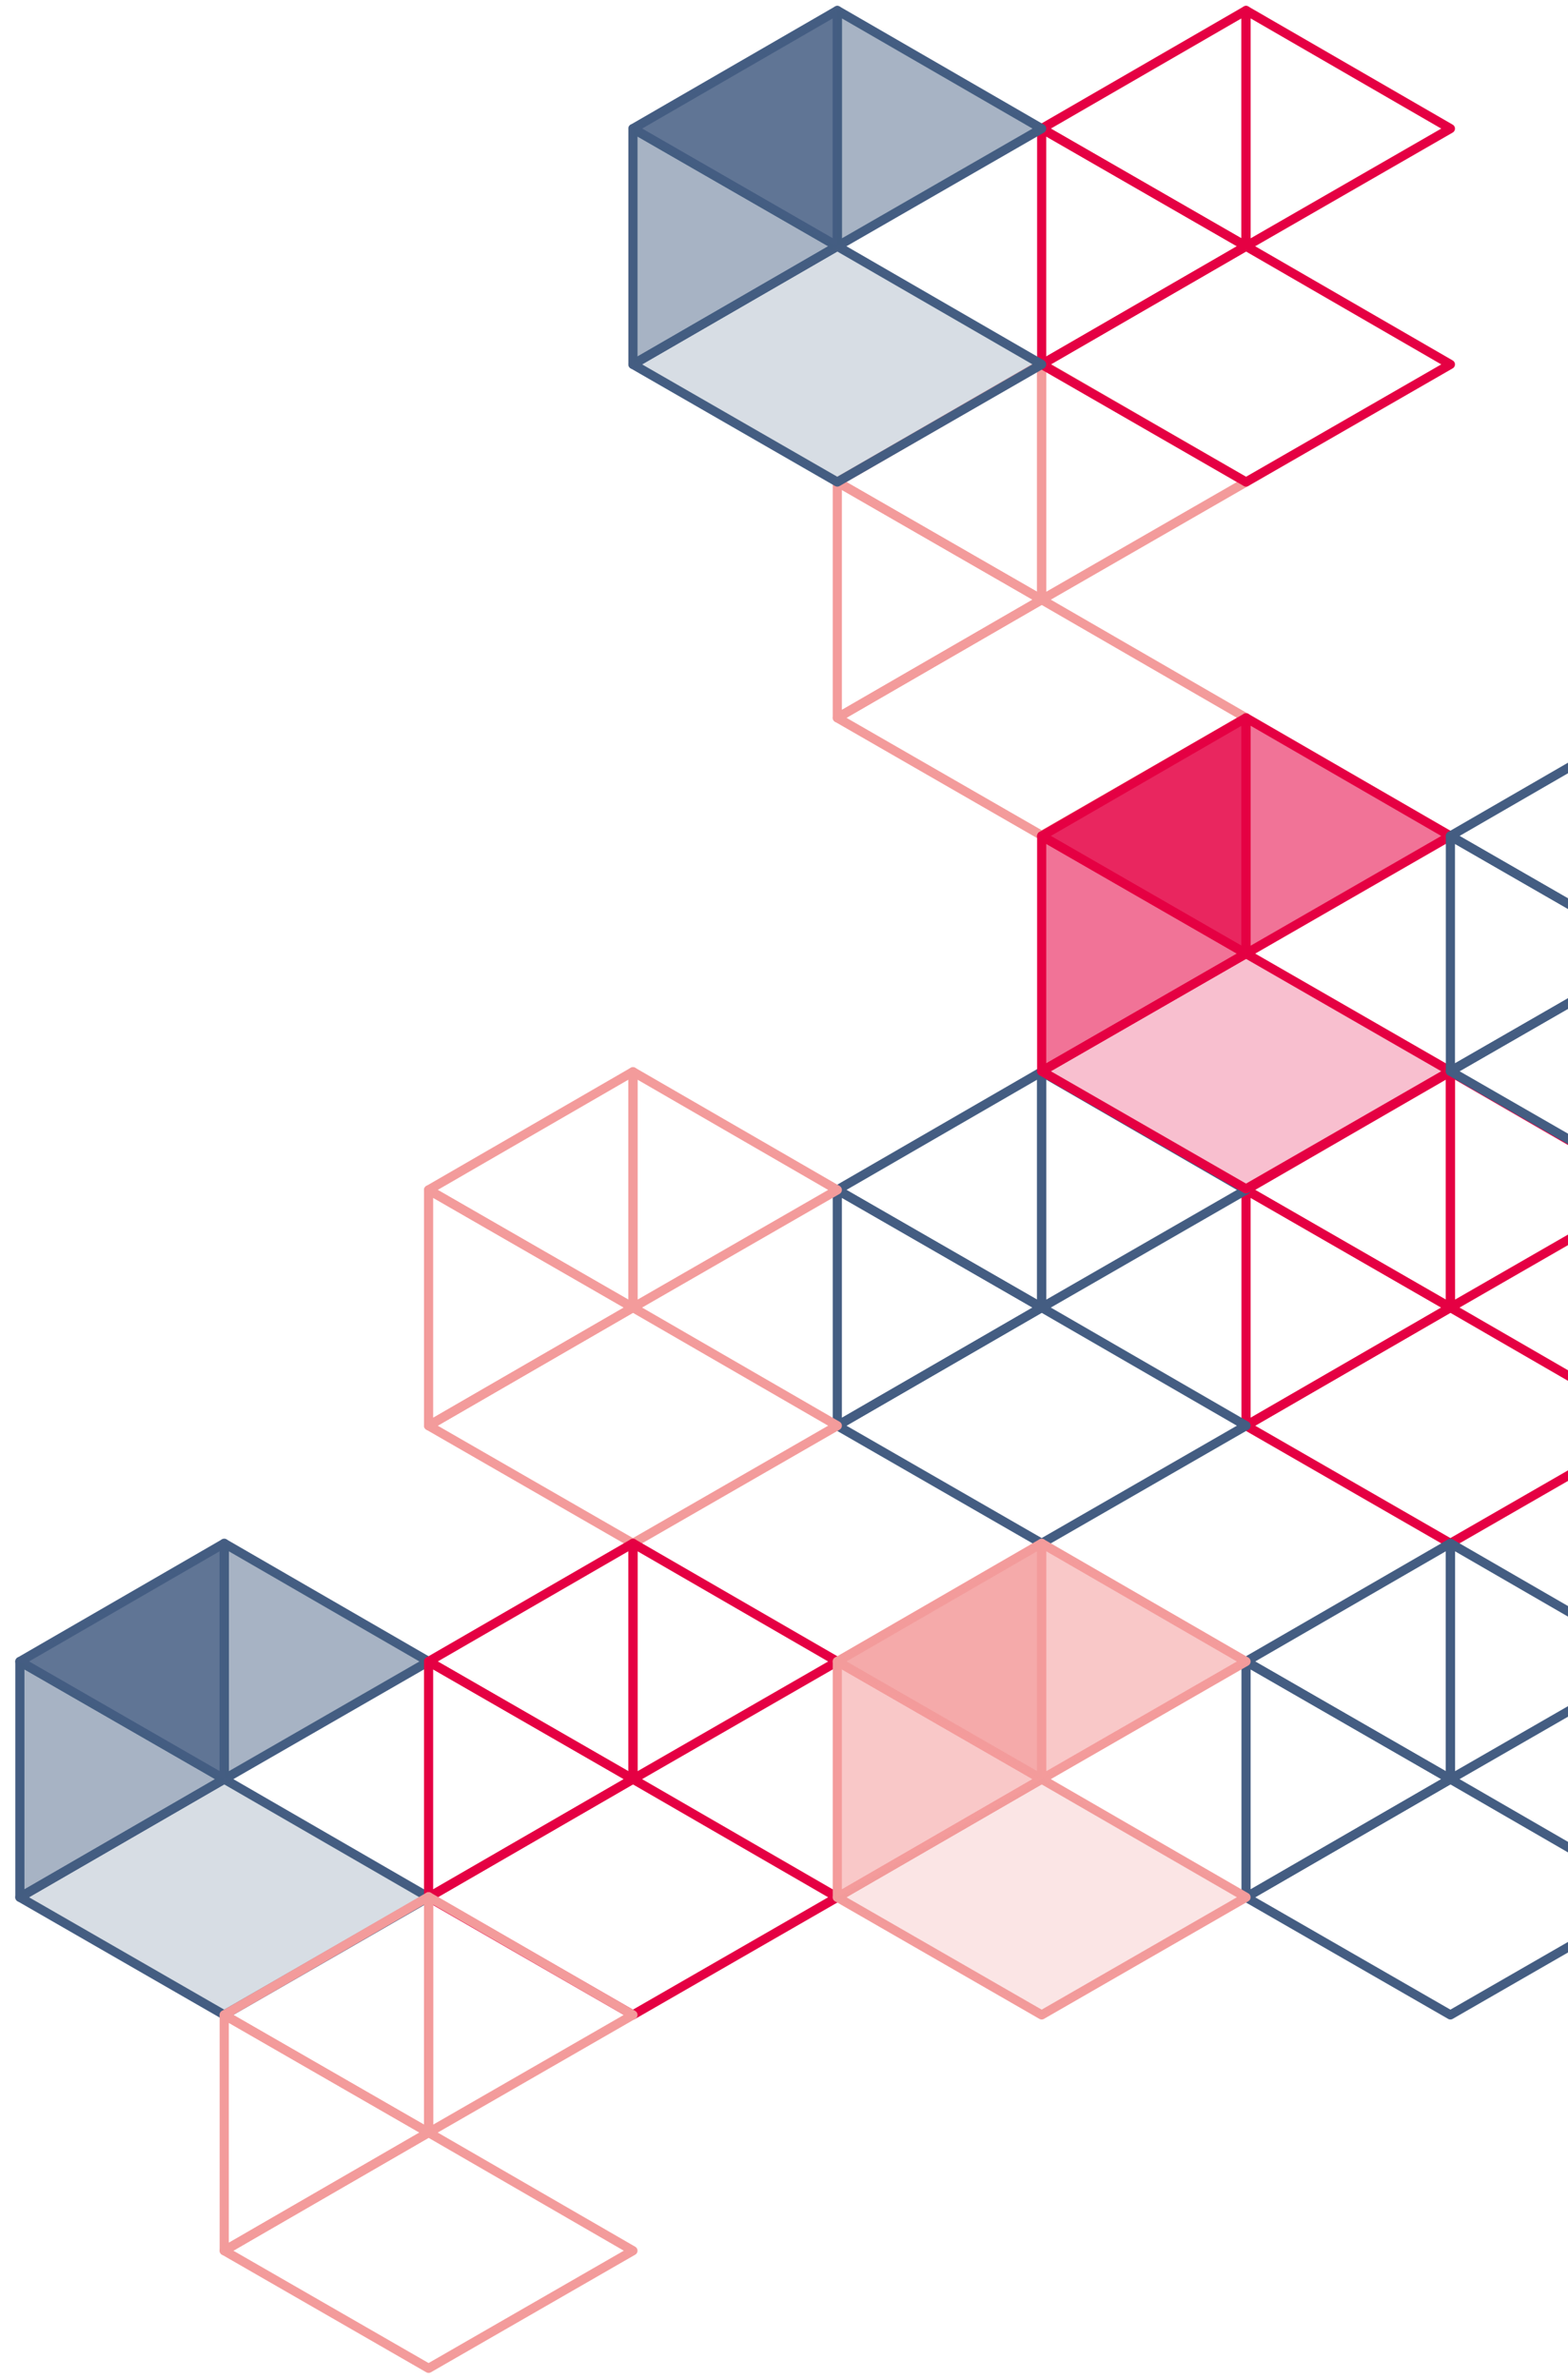 <?xml version="1.0" encoding="utf-8"?>
<!-- Generator: Adobe Illustrator 26.3.1, SVG Export Plug-In . SVG Version: 6.00 Build 0)  -->
<svg version="1.1" id="Ebene_1" xmlns="http://www.w3.org/2000/svg" xmlns:xlink="http://www.w3.org/1999/xlink" x="0px" y="0px"
	 viewBox="0 0 300 455" style="enable-background:new 0 0 300 455;" xml:space="preserve">
<style type="text/css">
	.st0{fill:none;stroke:#E50043;stroke-width:1.75;stroke-linecap:round;stroke-linejoin:round;stroke-miterlimit:10;}
	.st1{fill:none;stroke:#445D82;stroke-width:1.75;stroke-linecap:round;stroke-linejoin:round;stroke-miterlimit:10;}
	.st2{fill:none;stroke:#F39B9B;stroke-width:1.75;stroke-linecap:round;stroke-linejoin:round;stroke-miterlimit:10;}
	.st3{opacity:0.25;fill:#E50043;enable-background:new    ;}
	.st4{opacity:0.55;fill:#E50043;enable-background:new    ;}
	.st5{opacity:0.85;fill:#E50043;enable-background:new    ;}
	.st6{opacity:0.85;}
	.st7{opacity:0.25;fill:#445D82;enable-background:new    ;}
	.st8{opacity:0.55;fill:#445D82;enable-background:new    ;}
	.st9{fill:#445D82;}
	.st10{opacity:0.25;fill:#F39B9B;enable-background:new    ;}
	.st11{opacity:0.55;fill:#F39B9B;enable-background:new    ;}
	.st12{opacity:0.85;fill:#F39B9B;enable-background:new    ;}
</style>
<g>
	<polygon class="st0" points="277.5,295.2 238.4,272.7 277.5,250.1 316.6,272.7 	"/>
	<polygon class="st0" points="277.5,205 316.6,227.6 277.5,250.1 	"/>
	<polygon class="st0" points="238.4,227.6 277.5,250.1 238.4,272.7 	"/>
	<polygon class="st0" points="277.5,205 238.4,227.6 277.5,250.1 	"/>
</g>
<g>
	<polygon class="st1" points="199.3,295.2 160.2,272.7 199.3,250.1 238.4,272.7 	"/>
	<polygon class="st1" points="199.3,205 238.4,227.6 199.3,250.1 	"/>
	<polygon class="st1" points="160.2,227.6 199.3,250.1 160.2,272.7 	"/>
	<polygon class="st1" points="199.3,205 160.2,227.6 199.3,250.1 	"/>
</g>
<g>
	<polygon class="st1" points="277.5,385.4 238.4,362.9 277.5,340.3 316.6,362.9 	"/>
	<polygon class="st1" points="277.5,295.2 316.6,317.8 277.5,340.3 	"/>
	<polygon class="st1" points="238.4,317.8 277.5,340.3 238.4,362.9 	"/>
	<polygon class="st1" points="277.5,295.2 238.4,317.8 277.5,340.3 	"/>
</g>
<g>
	<polygon class="st2" points="121.1,295.2 82,272.7 121.1,250.1 160.2,272.7 	"/>
	<polygon class="st2" points="121.1,205 160.2,227.6 121.1,250.1 	"/>
	<polygon class="st2" points="82,227.6 121.1,250.1 82,272.7 	"/>
	<polygon class="st2" points="121.1,205 82,227.6 121.1,250.1 	"/>
</g>
<g>
	<polygon class="st2" points="199.3,159.8 160.2,137.3 199.3,114.7 238.4,137.3 	"/>
	<polygon class="st2" points="199.3,69.6 238.4,92.2 199.3,114.7 	"/>
	<polygon class="st2" points="160.2,92.2 199.3,114.7 160.2,137.3 	"/>
	<polygon class="st2" points="199.3,69.6 160.2,92.2 199.3,114.7 	"/>
</g>
<g>
	<polygon class="st0" points="238.4,227.4 199.3,204.9 238.4,182.4 277.5,204.9 	"/>
	<polygon class="st0" points="238.4,137.3 277.5,159.9 238.4,182.4 	"/>
	<polygon class="st0" points="199.3,159.9 238.4,182.4 199.3,204.9 	"/>
	<polygon class="st0" points="238.4,137.3 199.3,159.9 238.4,182.4 	"/>
	<g>
		<polygon class="st3" points="238.4,227.4 199.3,204.9 238.4,182.4 277.5,204.9 		"/>
		<polygon class="st4" points="238.4,137.3 277.5,159.9 238.4,182.4 		"/>
		<polygon class="st4" points="199.3,159.9 238.4,182.4 199.3,204.9 		"/>
		<polygon class="st5" points="238.4,137.3 199.3,159.9 238.4,182.4 		"/>
	</g>
</g>
<g>
	<polygon class="st0" points="238.4,92.2 199.3,69.7 238.4,47.1 277.5,69.7 	"/>
	<polygon class="st0" points="238.4,2 277.5,24.6 238.4,47.1 	"/>
	<polygon class="st0" points="199.3,24.6 238.4,47.1 199.3,69.7 	"/>
	<polygon class="st0" points="238.4,2 199.3,24.6 238.4,47.1 	"/>
</g>
<g>
	<polygon class="st1" points="160.2,92.2 121.1,69.7 160.2,47.1 199.3,69.7 	"/>
	<polygon class="st1" points="160.2,2 199.3,24.6 160.2,47.1 	"/>
	<polygon class="st1" points="121.1,24.6 160.2,47.1 121.1,69.7 	"/>
	<polygon class="st1" points="160.2,2 121.1,24.6 160.2,47.1 	"/>
	<g class="st6">
		<polygon class="st7" points="160.2,92.2 121.1,69.7 160.2,47.1 199.3,69.7 		"/>
		<polygon class="st8" points="160.2,2 199.3,24.6 160.2,47.1 		"/>
		<polygon class="st8" points="121.1,24.6 160.2,47.1 121.1,69.7 		"/>
		<polygon class="st9" points="160.2,2 121.1,24.6 160.2,47.1 		"/>
	</g>
</g>
<g>
	<polygon class="st1" points="42.9,385.4 3.8,362.9 42.9,340.3 82,362.9 	"/>
	<polygon class="st1" points="42.9,295.2 82,317.8 42.9,340.3 	"/>
	<polygon class="st1" points="3.8,317.8 42.9,340.3 3.8,362.9 	"/>
	<polygon class="st1" points="42.9,295.2 3.8,317.8 42.9,340.3 	"/>
	<g class="st6">
		<polygon class="st7" points="42.9,385.4 3.8,362.9 42.9,340.3 82,362.9 		"/>
		<polygon class="st8" points="42.9,295.2 82,317.8 42.9,340.3 		"/>
		<polygon class="st8" points="3.8,317.8 42.9,340.3 3.8,362.9 		"/>
		<polygon class="st9" points="42.9,295.2 3.8,317.8 42.9,340.3 		"/>
	</g>
</g>
<g>
	<polygon class="st1" points="316.6,227.4 277.5,204.9 316.6,182.4 355.7,204.9 	"/>
	<polygon class="st1" points="316.6,137.3 355.7,159.9 316.6,182.4 	"/>
	<polygon class="st1" points="277.5,159.9 316.6,182.4 277.5,204.9 	"/>
	<polygon class="st1" points="316.6,137.3 277.5,159.9 316.6,182.4 	"/>
</g>
<g>
	<polygon class="st0" points="121.1,385.4 82,362.9 121.1,340.3 160.2,362.9 	"/>
	<polygon class="st0" points="121.1,295.2 160.2,317.8 121.1,340.3 	"/>
	<polygon class="st0" points="82,317.8 121.1,340.3 82,362.9 	"/>
	<polygon class="st0" points="121.1,295.2 82,317.8 121.1,340.3 	"/>
</g>
<g>
	<polygon class="st2" points="82,453 42.9,430.5 82,407.9 121.1,430.5 	"/>
	<polygon class="st2" points="82,362.8 121.1,385.4 82,407.9 	"/>
	<polygon class="st2" points="42.9,385.4 82,407.9 42.9,430.5 	"/>
	<polygon class="st2" points="82,362.8 42.9,385.4 82,407.9 	"/>
</g>
<g>
	<polygon class="st2" points="199.3,385.4 160.2,362.9 199.3,340.3 238.4,362.9 	"/>
	<polygon class="st2" points="199.3,295.2 238.4,317.8 199.3,340.3 	"/>
	<polygon class="st2" points="160.2,317.8 199.3,340.3 160.2,362.9 	"/>
	<polygon class="st2" points="199.3,295.2 160.2,317.8 199.3,340.3 	"/>
	<g>
		<polygon class="st10" points="199.3,385.4 160.2,362.9 199.3,340.3 238.4,362.9 		"/>
		<polygon class="st11" points="199.3,295.2 238.4,317.8 199.3,340.3 		"/>
		<polygon class="st11" points="160.2,317.8 199.3,340.3 160.2,362.9 		"/>
		<polygon class="st12" points="199.3,295.2 160.2,317.8 199.3,340.3 		"/>
	</g>
</g>
</svg>
